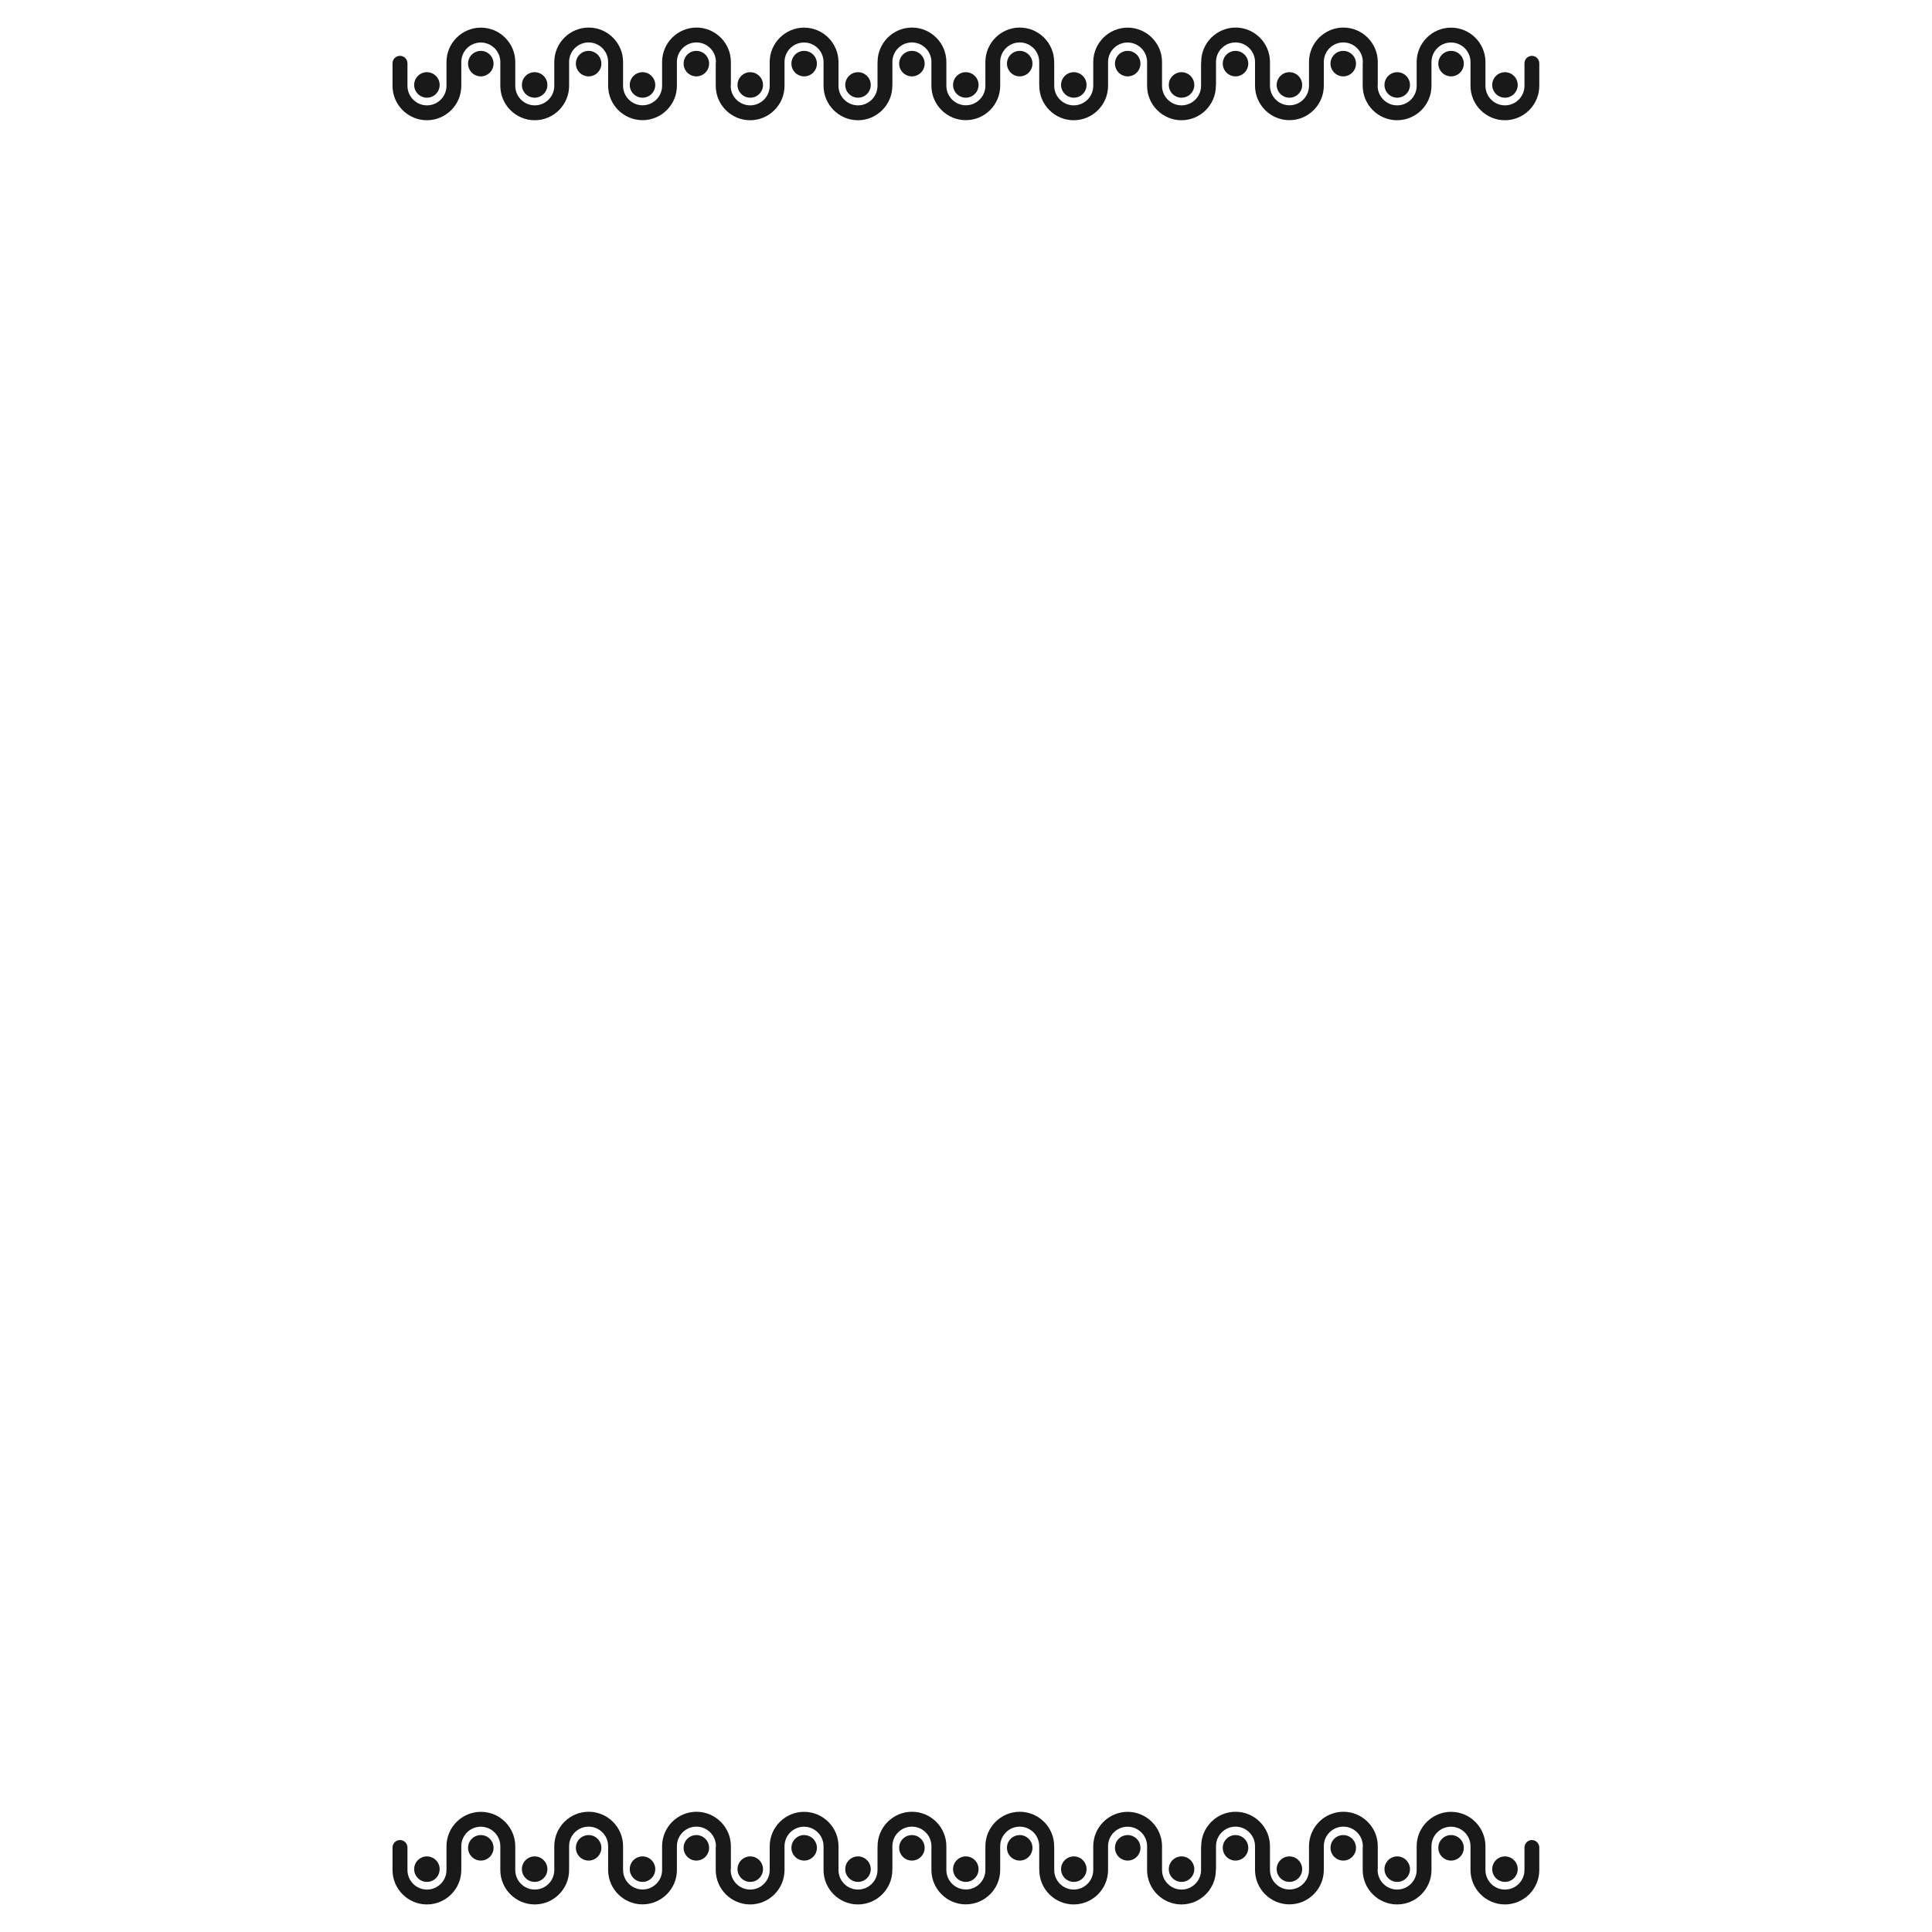 <?xml version="1.0" encoding="UTF-8"?><svg id="Layer_1" xmlns="http://www.w3.org/2000/svg" width="300" height="300" viewBox="0 0 300 300"><defs><style>.cls-1{fill:#010101;opacity:.9;}</style></defs><path id="path-1" class="cls-1" d="M81.04,13.19c0-1.1.89-1.98,1.98-1.98s1.98.89,1.98,1.98-.89,1.98-1.98,1.98-1.98-.89-1.98-1.98ZM74.66,7.9c-1.1,0-1.98.89-1.98,1.98s.89,1.98,1.98,1.98,1.98-.89,1.98-1.98-.89-1.98-1.98-1.98ZM66.29,15.17c1.1,0,1.98-.89,1.98-1.98s-.89-1.98-1.98-1.98-1.98.89-1.98,1.98.89,1.98,1.98,1.98ZM91.4,7.9c-1.1,0-1.98.89-1.98,1.98s.89,1.98,1.98,1.98,1.98-.89,1.98-1.98-.89-1.98-1.98-1.98ZM99.77,15.17c1.1,0,1.98-.89,1.98-1.98s-.89-1.98-1.98-1.98-1.98.89-1.98,1.98.89,1.98,1.98,1.98ZM108.13,7.9c-1.1,0-1.98.89-1.98,1.98s.89,1.98,1.98,1.98,1.98-.89,1.98-1.98-.89-1.98-1.98-1.98ZM133.23,15.17c1.1,0,1.98-.89,1.98-1.98s-.89-1.98-1.98-1.98-1.98.89-1.98,1.98.89,1.98,1.98,1.98ZM124.87,7.9c-1.1,0-1.98.89-1.98,1.98s.89,1.98,1.98,1.98,1.98-.89,1.98-1.98-.89-1.98-1.98-1.98ZM116.5,15.17c1.1,0,1.98-.89,1.98-1.98s-.89-1.98-1.98-1.98-1.98.89-1.98,1.98.89,1.98,1.98,1.98ZM141.6,7.9c-1.1,0-1.98.89-1.98,1.98s.89,1.98,1.98,1.98,1.98-.89,1.98-1.98-.89-1.98-1.98-1.98ZM149.97,15.17c1.1,0,1.98-.89,1.98-1.98s-.89-1.98-1.98-1.98-1.98.89-1.98,1.98.89,1.98,1.98,1.98ZM158.34,7.9c-1.1,0-1.98.89-1.98,1.98s.89,1.98,1.98,1.98,1.98-.89,1.98-1.98-.89-1.98-1.98-1.98ZM183.47,15.17c1.1,0,1.98-.89,1.98-1.98s-.89-1.98-1.98-1.98-1.98.89-1.98,1.98.89,1.98,1.98,1.98ZM175.11,7.9c-1.1,0-1.98.89-1.98,1.98s.89,1.98,1.98,1.98,1.98-.89,1.98-1.98-.89-1.98-1.98-1.98ZM166.74,15.17c1.1,0,1.98-.89,1.98-1.98s-.89-1.98-1.98-1.98-1.98.89-1.98,1.98.89,1.98,1.98,1.98ZM191.85,7.9c-1.1,0-1.98.89-1.98,1.98s.89,1.98,1.98,1.98,1.98-.89,1.98-1.98-.89-1.98-1.98-1.98ZM200.22,15.17c1.1,0,1.98-.89,1.98-1.98s-.89-1.98-1.98-1.98-1.98.89-1.98,1.98.89,1.98,1.98,1.98ZM208.58,7.9c-1.1,0-1.98.89-1.98,1.98s.89,1.98,1.98,1.98,1.98-.89,1.98-1.98-.89-1.98-1.98-1.98ZM233.69,15.17c1.1,0,1.98-.89,1.98-1.98s-.89-1.98-1.98-1.98-1.98.89-1.98,1.98.89,1.98,1.98,1.98ZM225.32,7.9c-1.1,0-1.98.89-1.98,1.98s.89,1.98,1.98,1.98,1.98-.89,1.98-1.98-.89-1.98-1.98-1.98ZM216.96,15.17c1.1,0,1.98-.89,1.98-1.98s-.89-1.98-1.98-1.98-1.98.89-1.98,1.98.89,1.98,1.98,1.98ZM137.42,8.67c-.64,0-1.16.52-1.16,1.16v3.5c0,1.67-1.36,3.03-3.03,3.03s-3.03-1.36-3.03-3.03v-3.7c0-2.94-2.4-5.34-5.34-5.34s-5.34,2.4-5.34,5.34v3.7c0,1.67-1.36,3.03-3.03,3.03s-3.03-1.36-3.03-3.03v-3.5c0-.64-.52-1.16-1.16-1.16s-1.16.52-1.16,1.16v3.5c0,2.94,2.4,5.34,5.34,5.34s5.34-2.4,5.34-5.34v-3.7c0-1.67,1.36-3.03,3.03-3.03s3.03,1.36,3.03,3.03v3.7c0,2.94,2.4,5.34,5.34,5.34s5.34-2.4,5.34-5.34v-3.5c0-.64-.52-1.16-1.16-1.16ZM137.41,14.28c.64,0,1.16-.52,1.16-1.16v-3.5c0-1.67,1.36-3.03,3.03-3.03s3.03,1.36,3.03,3.03v3.7c0,2.94,2.4,5.34,5.34,5.34s5.34-2.4,5.34-5.34v-3.7c0-1.67,1.36-3.03,3.03-3.03s3.03,1.36,3.03,3.03v3.5c0,.64.52,1.16,1.16,1.16s1.16-.52,1.16-1.16v-3.5c0-2.94-2.4-5.34-5.34-5.34s-5.34,2.4-5.34,5.34v3.7c0,1.67-1.36,3.03-3.03,3.03s-3.03-1.36-3.03-3.03v-3.7c0-2.94-2.4-5.34-5.34-5.34s-5.34,2.4-5.34,5.34v3.5c0,.64.52,1.16,1.16,1.16ZM187.66,8.67c-.64,0-1.16.52-1.16,1.16v3.5c0,1.67-1.36,3.03-3.03,3.03s-3.03-1.36-3.03-3.03v-3.7c0-2.94-2.4-5.34-5.34-5.34s-5.34,2.4-5.34,5.34v3.7c0,1.67-1.36,3.03-3.03,3.03s-3.03-1.36-3.03-3.03v-3.5c0-.64-.52-1.16-1.16-1.16s-1.16.52-1.16,1.16v3.5c0,2.94,2.4,5.34,5.34,5.34s5.34-2.4,5.34-5.34v-3.7c0-1.67,1.36-3.03,3.03-3.03s3.03,1.36,3.03,3.03v3.7c0,2.94,2.4,5.34,5.34,5.34s5.34-2.4,5.34-5.34v-3.5c0-.64-.52-1.16-1.16-1.16ZM187.66,14.28c.64,0,1.16-.52,1.16-1.16v-3.5c0-1.67,1.36-3.03,3.03-3.03s3.03,1.36,3.03,3.03v3.7c0,2.94,2.4,5.34,5.34,5.34s5.34-2.4,5.34-5.34v-3.7c0-1.67,1.36-3.03,3.03-3.03s3.03,1.36,3.03,3.03v3.5c0,.64.52,1.16,1.16,1.16s1.16-.52,1.16-1.16v-3.5c0-2.94-2.4-5.34-5.34-5.34s-5.34,2.4-5.34,5.34v3.7c0,1.67-1.36,3.03-3.03,3.03s-3.03-1.36-3.03-3.03v-3.7c0-2.94-2.4-5.34-5.34-5.34s-5.34,2.4-5.34,5.34v3.5c0,.64.52,1.16,1.16,1.16ZM237.88,8.67c-.64,0-1.16.52-1.16,1.16v3.5c0,1.67-1.36,3.03-3.03,3.03s-3.03-1.36-3.03-3.03v-3.7c0-2.94-2.4-5.34-5.34-5.34s-5.34,2.4-5.34,5.34v3.7c0,1.67-1.36,3.03-3.03,3.03s-3.03-1.36-3.03-3.03v-3.5c0-.64-.52-1.16-1.16-1.16s-1.16.52-1.16,1.16v3.5c0,2.94,2.4,5.34,5.34,5.34s5.34-2.4,5.34-5.34v-3.7c0-1.67,1.36-3.03,3.03-3.03s3.03,1.36,3.03,3.03v3.7c0,2.94,2.4,5.34,5.34,5.34s5.34-2.4,5.34-5.34v-3.5c0-.64-.52-1.16-1.16-1.16ZM87.23,8.67c-.64,0-1.16.52-1.16,1.16v3.5c0,1.67-1.36,3.03-3.03,3.03s-3.03-1.36-3.03-3.03v-3.7c0-2.94-2.4-5.34-5.34-5.34s-5.34,2.4-5.34,5.34v3.7c0,1.67-1.36,3.03-3.03,3.03s-3.03-1.36-3.03-3.03v-3.5c0-.64-.52-1.16-1.16-1.16s-1.16.52-1.16,1.16v3.5c0,2.94,2.4,5.34,5.34,5.34s5.34-2.4,5.34-5.34v-3.7c0-1.67,1.36-3.03,3.03-3.03s3.03,1.36,3.03,3.03v3.7c0,2.94,2.4,5.34,5.34,5.34s5.34-2.4,5.34-5.34v-3.5c0-.64-.52-1.16-1.16-1.16ZM87.21,14.28c.64,0,1.16-.52,1.16-1.16v-3.5c0-1.67,1.36-3.03,3.03-3.03s3.03,1.36,3.03,3.03v3.7c0,2.94,2.4,5.34,5.34,5.34s5.34-2.4,5.34-5.34v-3.7c0-1.67,1.36-3.03,3.03-3.03s3.03,1.36,3.03,3.03v3.5c0,.64.52,1.16,1.16,1.16s1.16-.52,1.16-1.16v-3.5c0-2.94-2.4-5.34-5.34-5.34s-5.34,2.4-5.34,5.34v3.7c0,1.67-1.36,3.03-3.03,3.03s-3.03-1.36-3.03-3.03v-3.7c0-2.94-2.4-5.34-5.34-5.34s-5.34,2.4-5.34,5.34v3.5c0,.64.52,1.16,1.16,1.16ZM81.04,290.24c0-1.1.89-1.98,1.98-1.98s1.98.89,1.98,1.98-.89,1.98-1.98,1.98-1.98-.89-1.98-1.98ZM74.66,284.95c-1.1,0-1.98.89-1.98,1.98s.89,1.98,1.98,1.98,1.98-.89,1.98-1.98-.89-1.98-1.98-1.98ZM66.29,292.22c1.1,0,1.98-.89,1.98-1.98s-.89-1.98-1.98-1.98-1.98.89-1.98,1.98.89,1.98,1.98,1.98ZM91.4,284.95c-1.1,0-1.98.89-1.98,1.98s.89,1.98,1.98,1.98,1.98-.89,1.98-1.98-.89-1.98-1.98-1.98ZM99.77,292.22c1.1,0,1.98-.89,1.98-1.98s-.89-1.98-1.98-1.98-1.98.89-1.98,1.98.89,1.98,1.98,1.98ZM108.13,284.95c-1.1,0-1.98.89-1.98,1.98s.89,1.98,1.98,1.98,1.98-.89,1.98-1.98-.89-1.98-1.98-1.98ZM133.23,292.22c1.1,0,1.98-.89,1.98-1.98s-.89-1.98-1.98-1.98-1.98.89-1.98,1.98.89,1.98,1.98,1.98ZM124.87,284.95c-1.1,0-1.98.89-1.98,1.98s.89,1.98,1.98,1.98,1.98-.89,1.98-1.98-.89-1.98-1.98-1.98ZM116.5,292.22c1.1,0,1.98-.89,1.98-1.98s-.89-1.98-1.98-1.98-1.98.89-1.98,1.98.89,1.98,1.98,1.98ZM141.6,284.95c-1.1,0-1.98.89-1.98,1.98s.89,1.98,1.98,1.98,1.98-.89,1.98-1.98-.89-1.98-1.98-1.98ZM149.97,292.22c1.1,0,1.98-.89,1.98-1.98s-.89-1.98-1.98-1.98-1.98.89-1.98,1.98.89,1.98,1.98,1.98ZM158.34,284.95c-1.1,0-1.98.89-1.98,1.98s.89,1.98,1.98,1.98,1.98-.89,1.98-1.98-.89-1.98-1.98-1.98ZM183.47,292.22c1.1,0,1.98-.89,1.98-1.98s-.89-1.98-1.98-1.98-1.98.89-1.98,1.98.89,1.98,1.98,1.98ZM175.11,284.95c-1.1,0-1.98.89-1.98,1.98s.89,1.98,1.98,1.98,1.98-.89,1.98-1.98-.89-1.98-1.98-1.98ZM166.74,292.22c1.1,0,1.98-.89,1.98-1.98s-.89-1.98-1.98-1.98-1.98.89-1.98,1.98.89,1.98,1.98,1.98ZM191.85,284.95c-1.1,0-1.98.89-1.98,1.98s.89,1.98,1.98,1.98,1.98-.89,1.98-1.98-.89-1.98-1.98-1.98ZM200.22,292.22c1.1,0,1.98-.89,1.98-1.98s-.89-1.98-1.98-1.98-1.98.89-1.98,1.98.89,1.98,1.98,1.98ZM208.58,284.95c-1.1,0-1.98.89-1.98,1.98s.89,1.98,1.98,1.98,1.98-.89,1.98-1.98-.89-1.98-1.98-1.98ZM233.69,292.22c1.1,0,1.98-.89,1.98-1.98s-.89-1.98-1.98-1.98-1.98.89-1.98,1.98.89,1.98,1.98,1.98ZM225.32,284.95c-1.1,0-1.98.89-1.98,1.98s.89,1.98,1.98,1.98,1.98-.89,1.98-1.98-.89-1.98-1.98-1.98ZM216.96,292.22c1.1,0,1.98-.89,1.98-1.98s-.89-1.98-1.98-1.98-1.98.89-1.98,1.98.89,1.98,1.98,1.98ZM137.42,285.72c-.64,0-1.16.52-1.16,1.16v3.5c0,1.67-1.36,3.03-3.03,3.03s-3.03-1.36-3.03-3.03v-3.7c0-2.94-2.4-5.34-5.34-5.34s-5.34,2.4-5.34,5.34v3.7c0,1.67-1.36,3.03-3.03,3.03s-3.03-1.36-3.03-3.03v-3.5c0-.64-.52-1.16-1.16-1.16s-1.16.52-1.16,1.16v3.5c0,2.94,2.4,5.34,5.34,5.34s5.34-2.4,5.34-5.34v-3.7c0-1.67,1.36-3.03,3.03-3.03s3.03,1.36,3.03,3.03v3.7c0,2.94,2.4,5.34,5.34,5.34s5.34-2.4,5.34-5.34v-3.5c0-.64-.52-1.16-1.16-1.16ZM137.41,291.33c.64,0,1.16-.52,1.16-1.16v-3.5c0-1.67,1.36-3.03,3.03-3.03s3.03,1.36,3.03,3.03v3.7c0,2.94,2.4,5.34,5.34,5.34s5.34-2.4,5.34-5.34v-3.7c0-1.67,1.36-3.03,3.03-3.03s3.03,1.36,3.03,3.03v3.5c0,.64.52,1.16,1.16,1.16s1.16-.52,1.16-1.16v-3.5c0-2.94-2.4-5.34-5.34-5.34s-5.34,2.4-5.34,5.34v3.7c0,1.67-1.36,3.03-3.03,3.03s-3.03-1.36-3.03-3.03v-3.7c0-2.94-2.4-5.34-5.34-5.34s-5.34,2.4-5.34,5.34v3.5c0,.64.52,1.16,1.16,1.16ZM187.66,285.72c-.64,0-1.16.52-1.16,1.16v3.5c0,1.67-1.36,3.03-3.03,3.03s-3.03-1.36-3.03-3.03v-3.7c0-2.94-2.4-5.34-5.34-5.34s-5.34,2.4-5.34,5.34v3.7c0,1.67-1.36,3.03-3.03,3.03s-3.03-1.36-3.03-3.03v-3.5c0-.64-.52-1.16-1.16-1.16s-1.16.52-1.16,1.16v3.5c0,2.94,2.4,5.34,5.34,5.34s5.34-2.4,5.34-5.34v-3.7c0-1.67,1.36-3.03,3.03-3.03s3.03,1.36,3.03,3.03v3.7c0,2.94,2.4,5.34,5.34,5.34s5.34-2.4,5.34-5.34v-3.5c0-.64-.52-1.16-1.16-1.16ZM187.66,291.33c.64,0,1.16-.52,1.16-1.16v-3.5c0-1.67,1.36-3.03,3.03-3.03s3.03,1.36,3.03,3.03v3.7c0,2.94,2.4,5.34,5.34,5.34s5.34-2.4,5.34-5.34v-3.7c0-1.67,1.36-3.03,3.03-3.03s3.03,1.36,3.03,3.03v3.5c0,.64.52,1.16,1.16,1.16s1.16-.52,1.16-1.16v-3.5c0-2.94-2.4-5.34-5.34-5.34s-5.34,2.4-5.34,5.34v3.7c0,1.67-1.36,3.03-3.03,3.03s-3.03-1.36-3.03-3.03v-3.7c0-2.94-2.4-5.34-5.34-5.34s-5.34,2.4-5.34,5.34v3.5c0,.64.52,1.16,1.16,1.16ZM237.88,285.72c-.64,0-1.16.52-1.16,1.16v3.5c0,1.67-1.36,3.03-3.03,3.03s-3.03-1.36-3.03-3.03v-3.7c0-2.94-2.4-5.34-5.34-5.34s-5.34,2.4-5.34,5.34v3.7c0,1.67-1.36,3.03-3.03,3.03s-3.03-1.36-3.03-3.03v-3.5c0-.64-.52-1.16-1.16-1.16s-1.16.52-1.16,1.16v3.5c0,2.94,2.4,5.34,5.34,5.34s5.34-2.4,5.34-5.34v-3.7c0-1.67,1.36-3.03,3.03-3.03s3.03,1.36,3.03,3.03v3.7c0,2.94,2.4,5.34,5.34,5.34s5.34-2.4,5.34-5.34v-3.5c0-.64-.52-1.16-1.16-1.16ZM87.23,285.72c-.64,0-1.16.52-1.16,1.16v3.5c0,1.67-1.36,3.03-3.03,3.03s-3.03-1.36-3.03-3.03v-3.7c0-2.94-2.4-5.34-5.34-5.34s-5.34,2.4-5.34,5.34v3.7c0,1.67-1.36,3.03-3.03,3.03s-3.03-1.36-3.03-3.03v-3.5c0-.64-.52-1.16-1.16-1.16s-1.16.52-1.16,1.16v3.5c0,2.94,2.4,5.34,5.34,5.34s5.34-2.4,5.34-5.34v-3.7c0-1.67,1.36-3.03,3.03-3.03s3.03,1.36,3.03,3.03v3.7c0,2.94,2.4,5.34,5.34,5.34s5.34-2.4,5.34-5.34v-3.5c0-.64-.52-1.16-1.16-1.16ZM87.21,291.33c.64,0,1.16-.52,1.16-1.16v-3.5c0-1.67,1.36-3.03,3.03-3.03s3.03,1.36,3.03,3.03v3.7c0,2.94,2.4,5.34,5.34,5.34s5.34-2.4,5.34-5.34v-3.7c0-1.67,1.36-3.03,3.03-3.03s3.03,1.36,3.03,3.03v3.5c0,.64.52,1.16,1.16,1.16s1.16-.52,1.16-1.16v-3.5c0-2.94-2.4-5.34-5.34-5.34s-5.34,2.4-5.34,5.34v3.7c0,1.67-1.36,3.03-3.03,3.03s-3.03-1.36-3.03-3.03v-3.7c0-2.94-2.4-5.34-5.34-5.34s-5.34,2.4-5.34,5.34v3.5c0,.64.52,1.16,1.16,1.16Z"/></svg>
